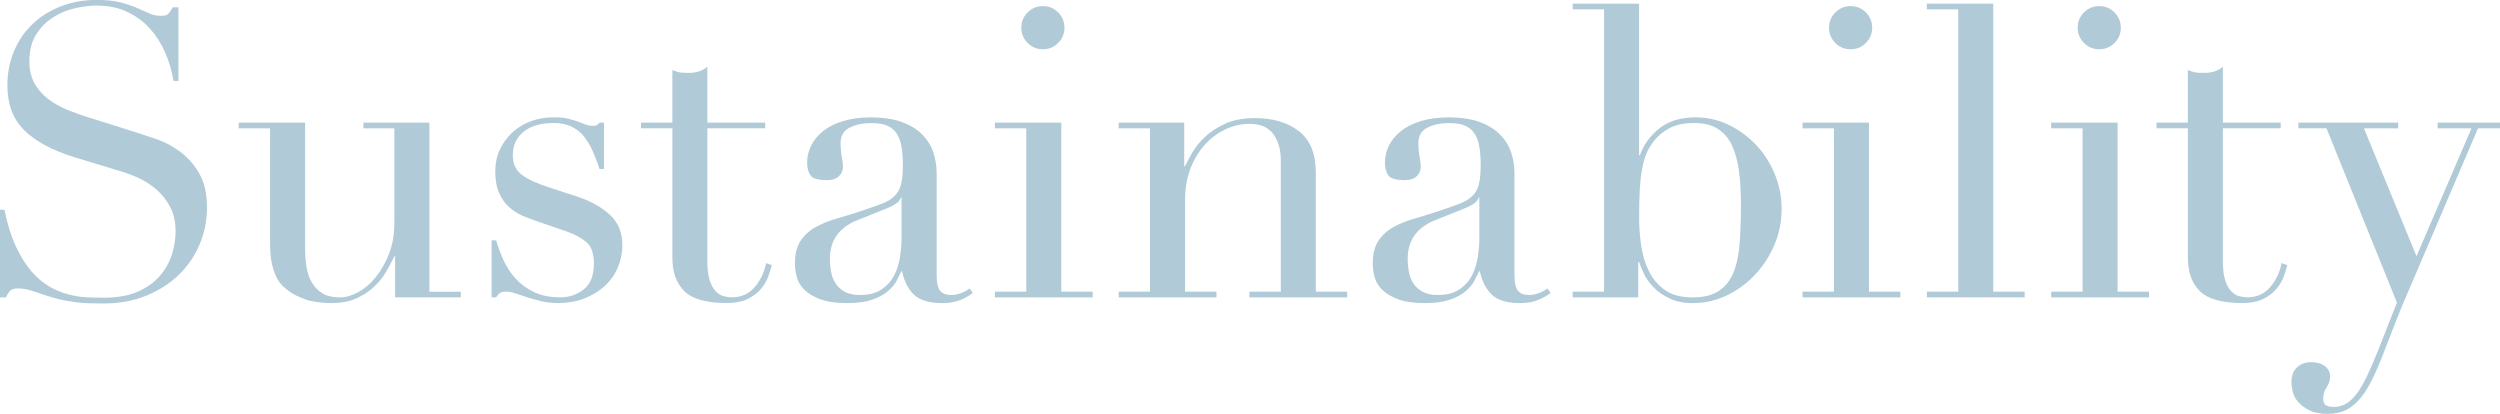 <?xml version="1.0" encoding="UTF-8"?>
<svg id="_レイヤー_2" data-name="レイヤー_2" xmlns="http://www.w3.org/2000/svg" viewBox="0 0 643.68 106.56">
  <defs>
    <style>
      .cls-1 {
        fill: #b1cad7;
      }
    </style>
  </defs>
  <g id="_レイヤー_1-2" data-name="レイヤー_1">
    <g>
      <path class="cls-1" d="M0,54.01h1.15c.77,3.78,1.77,6.96,2.99,9.54,1.22,2.59,2.57,4.72,4.04,6.4,1.47,1.68,3.01,2.97,4.62,3.88,1.61.91,3.23,1.57,4.88,1.99,1.64.42,3.21.67,4.72.73,1.5.07,2.92.1,4.25.1,3.71,0,6.75-.56,9.12-1.68,2.38-1.12,4.26-2.53,5.66-4.25,1.4-1.71,2.38-3.57,2.94-5.56.56-1.99.84-3.83.84-5.51,0-2.45-.46-4.54-1.36-6.29-.91-1.75-2.06-3.23-3.46-4.46-1.4-1.22-2.92-2.22-4.56-2.99-1.64-.77-3.2-1.36-4.67-1.78l-12.06-3.67c-5.66-1.75-9.95-4.05-12.85-6.92-2.9-2.87-4.35-6.71-4.35-11.54,0-3.15.56-6.07,1.68-8.76,1.12-2.69,2.69-5.02,4.72-6.97,2.03-1.96,4.46-3.5,7.29-4.61,2.83-1.12,5.93-1.68,9.28-1.68,2.45,0,4.49.21,6.13.63,1.64.42,3.06.89,4.25,1.42,1.19.52,2.25,1,3.2,1.42.94.42,1.9.63,2.88.63.91,0,1.52-.12,1.84-.37.31-.24.75-.86,1.31-1.84h1.47v18.98h-1.26c-.42-2.52-1.14-4.95-2.15-7.29-1.01-2.34-2.33-4.41-3.93-6.19-1.61-1.78-3.55-3.22-5.82-4.3-2.27-1.08-4.91-1.63-7.92-1.63-1.68,0-3.53.23-5.56.68-2.03.46-3.92,1.24-5.66,2.36-1.75,1.12-3.2,2.59-4.35,4.41-1.15,1.82-1.73,4.13-1.73,6.92,0,2.24.45,4.14,1.36,5.72.91,1.57,2.08,2.9,3.51,3.99,1.43,1.08,3.04,1.99,4.82,2.73,1.78.73,3.58,1.38,5.4,1.94l12.69,3.99c1.33.42,3.01.98,5.04,1.68,2.03.7,4,1.75,5.93,3.15,1.92,1.4,3.57,3.25,4.93,5.56,1.36,2.31,2.05,5.24,2.05,8.81,0,3.29-.61,6.42-1.84,9.39-1.22,2.97-2.99,5.59-5.3,7.87-2.31,2.27-5.11,4.09-8.39,5.45-3.29,1.36-6.99,2.05-11.12,2.05-1.47,0-2.76-.02-3.88-.05-1.12-.04-2.17-.12-3.15-.26-.98-.14-1.96-.3-2.94-.47-.98-.18-2.06-.44-3.25-.79-1.4-.42-2.9-.91-4.51-1.47-1.61-.56-3.01-.84-4.2-.84-1.05,0-1.77.21-2.15.63-.38.42-.72.98-1,1.68H0v-22.55Z"/>
      <path class="cls-1" d="M118.62,76.56h-16.89v-10.59h-.21c-.63,1.4-1.38,2.82-2.25,4.25-.88,1.43-1.96,2.73-3.25,3.88-1.29,1.15-2.8,2.1-4.51,2.83-1.71.73-3.72,1.1-6.03,1.1-2.8,0-5.07-.31-6.82-.94-1.75-.63-3.11-1.29-4.09-1.99-.49-.35-1.03-.79-1.62-1.31-.59-.52-1.14-1.24-1.63-2.15-.49-.91-.91-2.08-1.26-3.51-.35-1.43-.52-3.2-.52-5.3v-29.79h-8.08v-1.47h17.1v32.2c0,1.82.12,3.5.37,5.03.24,1.54.72,2.88,1.42,4.04.7,1.15,1.61,2.06,2.73,2.73,1.12.67,2.59,1,4.41,1,1.54,0,3.13-.45,4.77-1.36,1.64-.91,3.15-2.2,4.51-3.88,1.36-1.68,2.5-3.69,3.41-6.03.91-2.34,1.36-4.98,1.36-7.92v-24.33h-7.97v-1.47h16.99v43.53h8.08v1.47Z"/>
      <path class="cls-1" d="M126.59,61.88h1.15c.49,1.68,1.12,3.37,1.89,5.09.77,1.71,1.8,3.29,3.09,4.72,1.29,1.43,2.88,2.61,4.77,3.51,1.89.91,4.16,1.36,6.82,1.36,2.24,0,4.23-.68,5.98-2.05,1.75-1.36,2.62-3.58,2.62-6.66,0-2.66-.68-4.53-2.05-5.61-1.36-1.08-2.95-1.94-4.77-2.57l-8.18-2.83c-1.05-.35-2.19-.79-3.41-1.31-1.22-.52-2.36-1.26-3.41-2.2-1.05-.94-1.91-2.15-2.57-3.62-.67-1.47-1-3.36-1-5.66,0-1.96.38-3.78,1.15-5.45.77-1.68,1.82-3.15,3.15-4.41,1.33-1.26,2.92-2.24,4.77-2.94,1.85-.7,3.86-1.05,6.03-1.05,1.54,0,2.78.12,3.72.37.94.25,1.76.49,2.46.73.7.25,1.33.49,1.89.73.56.25,1.22.37,1.99.37s1.33-.28,1.68-.84h1.15v11.96h-1.15c-.49-1.54-1.05-3.02-1.68-4.46-.63-1.43-1.38-2.71-2.25-3.83-.88-1.12-1.96-1.99-3.25-2.62-1.29-.63-2.82-.94-4.56-.94-3.36,0-5.96.75-7.81,2.25-1.85,1.5-2.78,3.51-2.78,6.03,0,2.24.79,3.93,2.36,5.09,1.57,1.15,3.9,2.22,6.97,3.2l7.66,2.52c3.29,1.12,5.98,2.66,8.08,4.61,2.1,1.96,3.15,4.55,3.15,7.76,0,1.89-.37,3.74-1.1,5.56-.73,1.82-1.82,3.41-3.25,4.77-1.43,1.36-3.18,2.46-5.24,3.3-2.06.84-4.42,1.26-7.08,1.26-1.54,0-2.96-.16-4.25-.47-1.29-.31-2.48-.65-3.57-1-1.08-.35-2.08-.68-2.99-1-.91-.31-1.75-.47-2.52-.47s-1.33.16-1.68.47c-.35.31-.63.65-.84,1h-1.15v-14.68Z"/>
      <path class="cls-1" d="M165.03,31.57h8.08v-13.53c.56.21,1.08.39,1.57.52.49.14,1.33.21,2.52.21,1.05,0,1.96-.12,2.73-.37.77-.24,1.5-.65,2.2-1.21v14.37h14.89v1.47h-14.89v34.3c0,1.96.19,3.55.58,4.77.38,1.22.89,2.17,1.52,2.83.63.67,1.31,1.1,2.04,1.31s1.45.31,2.15.31c2.45,0,4.42-.89,5.93-2.67,1.5-1.78,2.46-3.83,2.88-6.14l1.47.52c-.21.91-.52,1.92-.94,3.04-.42,1.12-1.07,2.19-1.94,3.2-.88,1.01-2.01,1.85-3.41,2.52-1.4.66-3.15,1-5.24,1-5.24,0-8.9-1.01-10.96-3.04-2.06-2.03-3.09-4.89-3.09-8.6v-33.35h-8.08v-1.47Z"/>
      <path class="cls-1" d="M250.49,75.41c-.91.7-1.99,1.31-3.25,1.84-1.26.52-2.8.79-4.61.79-3.36,0-5.79-.72-7.29-2.15-1.5-1.43-2.54-3.44-3.09-6.03h-.21c-.28.63-.67,1.42-1.15,2.36-.49.94-1.24,1.85-2.25,2.73-1.01.88-2.36,1.61-4.04,2.2-1.68.59-3.81.89-6.4.89-2.94,0-5.28-.33-7.03-1-1.75-.66-3.11-1.48-4.09-2.46-.98-.98-1.63-2.08-1.94-3.3-.32-1.22-.47-2.36-.47-3.41,0-2.45.49-4.41,1.47-5.87.98-1.47,2.25-2.64,3.83-3.51,1.57-.87,3.32-1.59,5.24-2.15,1.92-.56,3.86-1.15,5.82-1.78,2.31-.77,4.21-1.43,5.72-1.99,1.5-.56,2.67-1.24,3.51-2.05.84-.8,1.42-1.82,1.73-3.04.31-1.22.47-2.88.47-4.98,0-1.68-.1-3.18-.31-4.51-.21-1.33-.59-2.46-1.15-3.41-.56-.94-1.36-1.66-2.41-2.15-1.05-.49-2.45-.73-4.2-.73-2.31,0-4.21.4-5.72,1.21-1.5.8-2.25,2.12-2.25,3.93,0,1.19.1,2.36.31,3.51.21,1.15.31,2.01.31,2.57,0,.98-.35,1.8-1.05,2.46-.7.67-1.71,1-3.04,1-2.31,0-3.74-.42-4.3-1.26-.56-.84-.84-1.92-.84-3.25,0-1.54.35-3.01,1.05-4.41.7-1.4,1.73-2.64,3.09-3.72,1.36-1.08,3.08-1.94,5.14-2.57,2.06-.63,4.42-.94,7.08-.94,3.21,0,5.91.4,8.08,1.21,2.17.8,3.92,1.89,5.24,3.25,1.33,1.36,2.27,2.9,2.83,4.61.56,1.71.84,3.51.84,5.4v26.12c0,2.03.31,3.39.94,4.09.63.7,1.54,1.05,2.73,1.05.77,0,1.57-.14,2.41-.42.84-.28,1.64-.7,2.41-1.26l.84,1.15ZM232.13,50.87h-.21c-.14.91-1.29,1.82-3.46,2.73l-7.87,3.15c-2.24.91-3.95,2.19-5.14,3.83-1.19,1.64-1.78,3.69-1.78,6.14,0,1.05.1,2.13.31,3.25.21,1.12.59,2.12,1.15,2.99.56.88,1.35,1.59,2.36,2.15,1.01.56,2.32.84,3.93.84,2.31,0,4.18-.49,5.61-1.47,1.43-.98,2.52-2.2,3.25-3.67.73-1.47,1.22-3.06,1.47-4.77.24-1.71.37-3.27.37-4.67v-10.49Z"/>
      <path class="cls-1" d="M256.15,75.1h8.08v-42.06h-8.08v-1.47h17.1v43.53h8.08v1.47h-25.17v-1.47ZM262.96,7.13c0-1.54.54-2.85,1.63-3.93s2.39-1.63,3.93-1.63,2.85.54,3.93,1.63c1.08,1.08,1.62,2.4,1.62,3.93s-.54,2.85-1.62,3.93c-1.08,1.08-2.4,1.63-3.93,1.63s-2.85-.54-3.93-1.63c-1.08-1.08-1.63-2.39-1.63-3.93Z"/>
      <path class="cls-1" d="M288.02,75.1h8.08v-42.06h-8.08v-1.47h16.89v11.22h.21c.42-.91,1.03-2.06,1.84-3.46.8-1.4,1.9-2.76,3.3-4.09,1.4-1.33,3.15-2.46,5.24-3.41,2.1-.94,4.65-1.42,7.66-1.42,4.61,0,8.37,1.12,11.27,3.36,2.9,2.24,4.35,5.8,4.35,10.7v30.63h8.08v1.47h-25.17v-1.47h8.08v-33.88c0-2.73-.65-4.96-1.94-6.71-1.29-1.75-3.3-2.62-6.03-2.62-2.24,0-4.37.49-6.4,1.47-2.03.98-3.81,2.34-5.35,4.09-1.54,1.75-2.75,3.81-3.62,6.19-.88,2.38-1.31,4.97-1.31,7.76v23.7h8.08v1.47h-25.17v-1.47Z"/>
      <path class="cls-1" d="M399.26,75.41c-.91.7-1.99,1.31-3.25,1.84-1.26.52-2.8.79-4.61.79-3.36,0-5.79-.72-7.29-2.15-1.5-1.43-2.54-3.44-3.09-6.03h-.21c-.28.63-.67,1.42-1.15,2.36-.49.94-1.24,1.85-2.25,2.73-1.01.88-2.36,1.61-4.04,2.2-1.68.59-3.81.89-6.4.89-2.94,0-5.28-.33-7.03-1-1.75-.66-3.11-1.48-4.09-2.46-.98-.98-1.63-2.08-1.94-3.3-.32-1.22-.47-2.36-.47-3.41,0-2.45.49-4.41,1.47-5.87.98-1.47,2.25-2.64,3.83-3.51,1.57-.87,3.32-1.59,5.24-2.15,1.92-.56,3.86-1.15,5.82-1.78,2.31-.77,4.21-1.43,5.72-1.99,1.5-.56,2.67-1.24,3.51-2.05.84-.8,1.42-1.82,1.73-3.04.31-1.22.47-2.88.47-4.98,0-1.68-.1-3.18-.31-4.51-.21-1.33-.59-2.46-1.15-3.41-.56-.94-1.36-1.66-2.41-2.15-1.05-.49-2.45-.73-4.2-.73-2.31,0-4.21.4-5.72,1.21-1.5.8-2.25,2.12-2.25,3.93,0,1.19.1,2.36.31,3.51.21,1.15.31,2.01.31,2.57,0,.98-.35,1.8-1.05,2.46-.7.67-1.71,1-3.04,1-2.31,0-3.74-.42-4.3-1.26-.56-.84-.84-1.92-.84-3.25,0-1.54.35-3.01,1.05-4.41.7-1.4,1.73-2.64,3.09-3.72,1.36-1.08,3.08-1.94,5.14-2.57,2.06-.63,4.42-.94,7.08-.94,3.21,0,5.91.4,8.08,1.21,2.17.8,3.92,1.89,5.24,3.25,1.33,1.36,2.27,2.9,2.83,4.61.56,1.71.84,3.51.84,5.4v26.12c0,2.03.31,3.39.94,4.09.63.7,1.54,1.05,2.73,1.05.77,0,1.57-.14,2.41-.42.84-.28,1.64-.7,2.41-1.26l.84,1.15ZM380.9,50.87h-.21c-.14.91-1.29,1.82-3.46,2.73l-7.87,3.15c-2.24.91-3.95,2.19-5.14,3.83-1.19,1.64-1.78,3.69-1.78,6.14,0,1.05.1,2.13.31,3.25.21,1.12.59,2.12,1.15,2.99.56.88,1.35,1.59,2.36,2.15,1.01.56,2.32.84,3.93.84,2.31,0,4.18-.49,5.61-1.47,1.43-.98,2.52-2.2,3.25-3.67.73-1.47,1.22-3.06,1.47-4.77.24-1.71.37-3.27.37-4.67v-10.49Z"/>
      <path class="cls-1" d="M404.92,75.1h8.08V2.41h-8.08V.94h17.1v39.02h.21c.98-2.73,2.66-5.03,5.03-6.92,2.38-1.89,5.49-2.83,9.33-2.83,3,0,5.84.65,8.5,1.94,2.66,1.29,5,3.01,7.03,5.14,2.03,2.13,3.63,4.63,4.82,7.5,1.19,2.87,1.78,5.87,1.78,9.02s-.61,6.28-1.84,9.18c-1.22,2.9-2.88,5.47-4.98,7.71-2.1,2.24-4.53,4.02-7.29,5.35-2.76,1.33-5.68,1.99-8.76,1.99-2.38,0-4.39-.4-6.03-1.21-1.64-.8-3.01-1.76-4.09-2.88-1.08-1.12-1.91-2.27-2.46-3.46-.56-1.19-.98-2.2-1.26-3.04h-.21v9.12h-16.89v-1.47ZM448.24,52.55c0-3.22-.18-6.1-.52-8.65-.35-2.55-.96-4.74-1.83-6.56-.88-1.82-2.1-3.22-3.67-4.2-1.57-.98-3.58-1.47-6.03-1.47-2.59,0-4.72.46-6.4,1.36-1.68.91-3.04,2.06-4.09,3.46-.77.98-1.38,2.03-1.83,3.15-.46,1.12-.82,2.45-1.1,3.99-.28,1.54-.47,3.3-.58,5.3-.1,1.99-.16,4.35-.16,7.08,0,2.31.17,4.69.52,7.13.35,2.45,1.01,4.67,1.99,6.66.98,1.99,2.36,3.62,4.14,4.88,1.78,1.26,4.14,1.89,7.08,1.89s5.14-.56,6.82-1.68c1.68-1.12,2.94-2.73,3.78-4.82s1.36-4.63,1.57-7.6c.21-2.97.31-6.27.31-9.91Z"/>
      <path class="cls-1" d="M464.1,75.1h8.08v-42.06h-8.08v-1.47h17.1v43.53h8.08v1.47h-25.17v-1.47ZM470.92,7.13c0-1.54.54-2.85,1.63-3.93s2.39-1.63,3.93-1.63,2.85.54,3.93,1.63c1.08,1.08,1.62,2.4,1.62,3.93s-.54,2.85-1.62,3.93c-1.08,1.08-2.4,1.63-3.93,1.63s-2.85-.54-3.93-1.63c-1.08-1.08-1.63-2.39-1.63-3.93Z"/>
      <path class="cls-1" d="M496.11,75.1h8.08V2.41h-8.08V.94h17.1v74.15h8.08v1.47h-25.17v-1.47Z"/>
      <path class="cls-1" d="M528.12,75.1h8.08v-42.06h-8.08v-1.47h17.1v43.53h8.08v1.47h-25.17v-1.47ZM534.94,7.13c0-1.54.54-2.85,1.63-3.93s2.39-1.63,3.93-1.63,2.85.54,3.93,1.63c1.08,1.08,1.62,2.4,1.62,3.93s-.54,2.85-1.62,3.93c-1.08,1.08-2.4,1.63-3.93,1.63s-2.85-.54-3.93-1.63c-1.08-1.08-1.63-2.39-1.63-3.93Z"/>
      <path class="cls-1" d="M555.23,31.57h8.08v-13.53c.56.21,1.08.39,1.57.52.49.14,1.33.21,2.52.21,1.05,0,1.96-.12,2.73-.37.77-.24,1.5-.65,2.2-1.21v14.37h14.89v1.47h-14.89v34.3c0,1.96.19,3.55.58,4.77.38,1.22.89,2.17,1.52,2.83.63.67,1.31,1.1,2.04,1.31s1.45.31,2.15.31c2.45,0,4.42-.89,5.93-2.67,1.5-1.78,2.46-3.83,2.88-6.14l1.47.52c-.21.91-.52,1.92-.94,3.04-.42,1.12-1.07,2.19-1.94,3.2-.88,1.01-2.01,1.85-3.41,2.52-1.4.66-3.15,1-5.24,1-5.24,0-8.9-1.01-10.96-3.04-2.06-2.03-3.09-4.89-3.09-8.6v-33.35h-8.08v-1.47Z"/>
      <path class="cls-1" d="M591.76,31.57h25.7v1.47h-8.81l13.53,32.93,14.16-32.93h-8.71v-1.47h16.05v1.47h-5.66l-17.31,40.48c-1.33,3.01-2.59,6.03-3.78,9.07-1.19,3.04-2.38,6.1-3.57,9.18-.98,2.52-1.96,4.72-2.94,6.61-.98,1.89-2.01,3.43-3.09,4.61-1.08,1.19-2.25,2.08-3.51,2.67-1.26.59-2.73.89-4.41.89-2.03,0-3.65-.31-4.88-.94-1.22-.63-2.19-1.36-2.88-2.2-.7-.84-1.15-1.71-1.36-2.62-.21-.91-.31-1.68-.31-2.31,0-1.75.49-3.06,1.47-3.93.98-.88,2.17-1.31,3.57-1.31.49,0,1.01.05,1.57.16.56.1,1.08.3,1.57.58.49.28.91.66,1.26,1.15.35.49.52,1.08.52,1.78,0,.98-.3,1.9-.89,2.78-.59.87-.89,1.84-.89,2.88,0,.91.24,1.5.73,1.78.49.28,1.15.42,1.99.42,1.12,0,2.15-.26,3.09-.79s1.87-1.38,2.78-2.57c.91-1.19,1.82-2.74,2.73-4.67.91-1.92,1.92-4.28,3.04-7.08l4.62-11.75-18.14-44.89h-7.24v-1.47Z"/>
    </g>
  </g>
</svg>